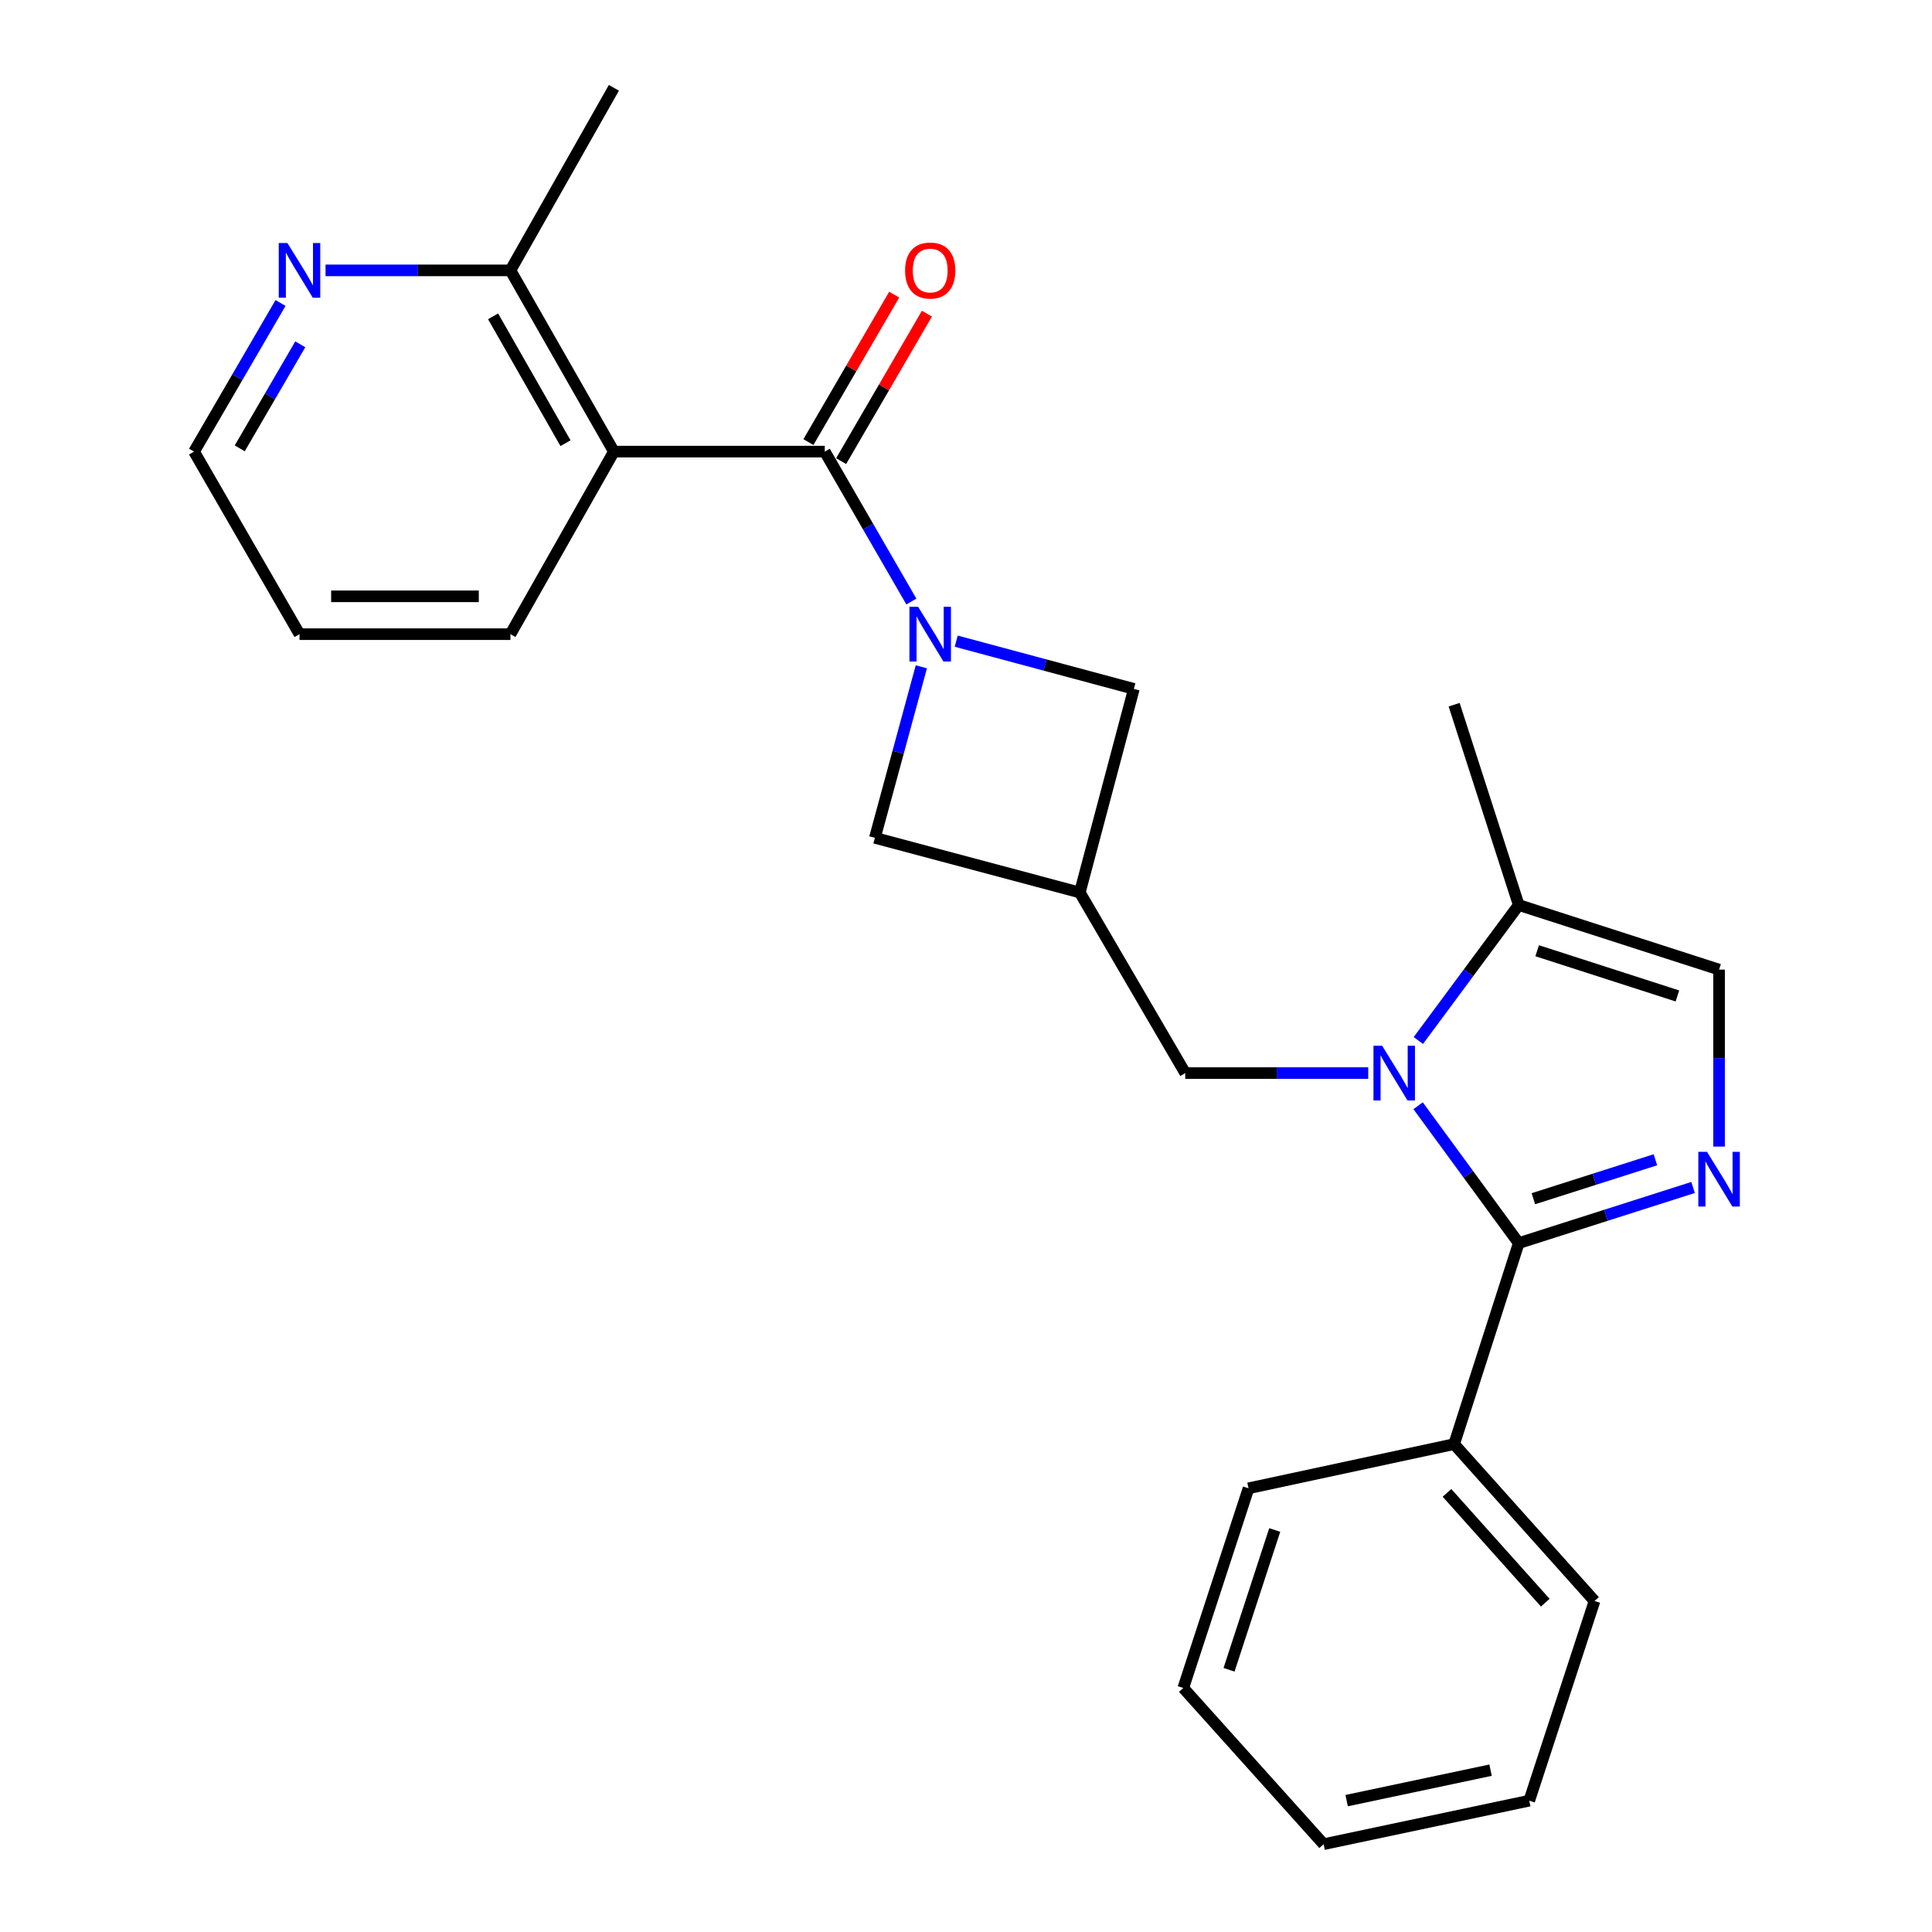 <?xml version='1.0' encoding='iso-8859-1'?>
<svg version='1.1' baseProfile='full'
              xmlns='http://www.w3.org/2000/svg'
                      xmlns:rdkit='http://www.rdkit.org/xml'
                      xmlns:xlink='http://www.w3.org/1999/xlink'
                  xml:space='preserve'
width='1000px' height='1000px' viewBox='0 0 1000 1000'>
<!-- END OF HEADER -->
<rect style='opacity:1.0;fill:#FFFFFF;stroke:none' width='1000' height='1000' x='0' y='0'> </rect>
<path class='bond-0' d='M 734.008,572.318 L 760.05,607.877' style='fill:none;fill-rule:evenodd;stroke:#0000FF;stroke-width:6px;stroke-linecap:butt;stroke-linejoin:miter;stroke-opacity:1' />
<path class='bond-0' d='M 760.05,607.877 L 786.093,643.436' style='fill:none;fill-rule:evenodd;stroke:#000000;stroke-width:6px;stroke-linecap:butt;stroke-linejoin:miter;stroke-opacity:1' />
<path class='bond-6' d='M 734.136,538.564 L 760.115,503.501' style='fill:none;fill-rule:evenodd;stroke:#0000FF;stroke-width:6px;stroke-linecap:butt;stroke-linejoin:miter;stroke-opacity:1' />
<path class='bond-6' d='M 760.115,503.501 L 786.093,468.437' style='fill:none;fill-rule:evenodd;stroke:#000000;stroke-width:6px;stroke-linecap:butt;stroke-linejoin:miter;stroke-opacity:1' />
<path class='bond-8' d='M 708.196,555.431 L 660.843,555.431' style='fill:none;fill-rule:evenodd;stroke:#0000FF;stroke-width:6px;stroke-linecap:butt;stroke-linejoin:miter;stroke-opacity:1' />
<path class='bond-8' d='M 660.843,555.431 L 613.489,555.431' style='fill:none;fill-rule:evenodd;stroke:#000000;stroke-width:6px;stroke-linecap:butt;stroke-linejoin:miter;stroke-opacity:1' />
<path class='bond-2' d='M 786.093,643.436 L 831.212,629.035' style='fill:none;fill-rule:evenodd;stroke:#000000;stroke-width:6px;stroke-linecap:butt;stroke-linejoin:miter;stroke-opacity:1' />
<path class='bond-2' d='M 831.212,629.035 L 876.331,614.635' style='fill:none;fill-rule:evenodd;stroke:#0000FF;stroke-width:6px;stroke-linecap:butt;stroke-linejoin:miter;stroke-opacity:1' />
<path class='bond-2' d='M 793.672,620.453 L 825.256,610.372' style='fill:none;fill-rule:evenodd;stroke:#000000;stroke-width:6px;stroke-linecap:butt;stroke-linejoin:miter;stroke-opacity:1' />
<path class='bond-2' d='M 825.256,610.372 L 856.839,600.292' style='fill:none;fill-rule:evenodd;stroke:#0000FF;stroke-width:6px;stroke-linecap:butt;stroke-linejoin:miter;stroke-opacity:1' />
<path class='bond-13' d='M 786.093,643.436 L 752.658,747.473' style='fill:none;fill-rule:evenodd;stroke:#000000;stroke-width:6px;stroke-linecap:butt;stroke-linejoin:miter;stroke-opacity:1' />
<path class='bond-1' d='M 476.882,345.136 L 464.859,389.4' style='fill:none;fill-rule:evenodd;stroke:#0000FF;stroke-width:6px;stroke-linecap:butt;stroke-linejoin:miter;stroke-opacity:1' />
<path class='bond-1' d='M 464.859,389.4 L 452.835,433.664' style='fill:none;fill-rule:evenodd;stroke:#000000;stroke-width:6px;stroke-linecap:butt;stroke-linejoin:miter;stroke-opacity:1' />
<path class='bond-3' d='M 471.717,311.357 L 449.308,272.555' style='fill:none;fill-rule:evenodd;stroke:#0000FF;stroke-width:6px;stroke-linecap:butt;stroke-linejoin:miter;stroke-opacity:1' />
<path class='bond-3' d='M 449.308,272.555 L 426.899,233.753' style='fill:none;fill-rule:evenodd;stroke:#000000;stroke-width:6px;stroke-linecap:butt;stroke-linejoin:miter;stroke-opacity:1' />
<path class='bond-26' d='M 494.939,331.863 L 540.914,344.214' style='fill:none;fill-rule:evenodd;stroke:#0000FF;stroke-width:6px;stroke-linecap:butt;stroke-linejoin:miter;stroke-opacity:1' />
<path class='bond-26' d='M 540.914,344.214 L 586.889,356.564' style='fill:none;fill-rule:evenodd;stroke:#000000;stroke-width:6px;stroke-linecap:butt;stroke-linejoin:miter;stroke-opacity:1' />
<path class='bond-25' d='M 889.793,593.467 L 889.793,547.669' style='fill:none;fill-rule:evenodd;stroke:#0000FF;stroke-width:6px;stroke-linecap:butt;stroke-linejoin:miter;stroke-opacity:1' />
<path class='bond-25' d='M 889.793,547.669 L 889.793,501.872' style='fill:none;fill-rule:evenodd;stroke:#000000;stroke-width:6px;stroke-linecap:butt;stroke-linejoin:miter;stroke-opacity:1' />
<path class='bond-4' d='M 426.899,233.753 L 317.747,233.753' style='fill:none;fill-rule:evenodd;stroke:#000000;stroke-width:6px;stroke-linecap:butt;stroke-linejoin:miter;stroke-opacity:1' />
<path class='bond-12' d='M 435.366,238.678 L 457.569,200.512' style='fill:none;fill-rule:evenodd;stroke:#000000;stroke-width:6px;stroke-linecap:butt;stroke-linejoin:miter;stroke-opacity:1' />
<path class='bond-12' d='M 457.569,200.512 L 479.772,162.345' style='fill:none;fill-rule:evenodd;stroke:#FF0000;stroke-width:6px;stroke-linecap:butt;stroke-linejoin:miter;stroke-opacity:1' />
<path class='bond-12' d='M 418.433,228.827 L 440.635,190.661' style='fill:none;fill-rule:evenodd;stroke:#000000;stroke-width:6px;stroke-linecap:butt;stroke-linejoin:miter;stroke-opacity:1' />
<path class='bond-12' d='M 440.635,190.661 L 462.838,152.494' style='fill:none;fill-rule:evenodd;stroke:#FF0000;stroke-width:6px;stroke-linecap:butt;stroke-linejoin:miter;stroke-opacity:1' />
<path class='bond-11' d='M 317.747,233.753 L 264.199,139.947' style='fill:none;fill-rule:evenodd;stroke:#000000;stroke-width:6px;stroke-linecap:butt;stroke-linejoin:miter;stroke-opacity:1' />
<path class='bond-11' d='M 292.701,229.394 L 255.218,163.729' style='fill:none;fill-rule:evenodd;stroke:#000000;stroke-width:6px;stroke-linecap:butt;stroke-linejoin:miter;stroke-opacity:1' />
<path class='bond-15' d='M 317.747,233.753 L 264.199,328.245' style='fill:none;fill-rule:evenodd;stroke:#000000;stroke-width:6px;stroke-linecap:butt;stroke-linejoin:miter;stroke-opacity:1' />
<path class='bond-5' d='M 558.907,461.962 L 613.489,555.431' style='fill:none;fill-rule:evenodd;stroke:#000000;stroke-width:6px;stroke-linecap:butt;stroke-linejoin:miter;stroke-opacity:1' />
<path class='bond-9' d='M 558.907,461.962 L 586.889,356.564' style='fill:none;fill-rule:evenodd;stroke:#000000;stroke-width:6px;stroke-linecap:butt;stroke-linejoin:miter;stroke-opacity:1' />
<path class='bond-10' d='M 558.907,461.962 L 452.835,433.664' style='fill:none;fill-rule:evenodd;stroke:#000000;stroke-width:6px;stroke-linecap:butt;stroke-linejoin:miter;stroke-opacity:1' />
<path class='bond-7' d='M 786.093,468.437 L 889.793,501.872' style='fill:none;fill-rule:evenodd;stroke:#000000;stroke-width:6px;stroke-linecap:butt;stroke-linejoin:miter;stroke-opacity:1' />
<path class='bond-7' d='M 795.636,492.098 L 868.226,515.502' style='fill:none;fill-rule:evenodd;stroke:#000000;stroke-width:6px;stroke-linecap:butt;stroke-linejoin:miter;stroke-opacity:1' />
<path class='bond-16' d='M 786.093,468.437 L 752.658,364.749' style='fill:none;fill-rule:evenodd;stroke:#000000;stroke-width:6px;stroke-linecap:butt;stroke-linejoin:miter;stroke-opacity:1' />
<path class='bond-14' d='M 264.199,139.947 L 216.347,139.947' style='fill:none;fill-rule:evenodd;stroke:#000000;stroke-width:6px;stroke-linecap:butt;stroke-linejoin:miter;stroke-opacity:1' />
<path class='bond-14' d='M 216.347,139.947 L 168.495,139.947' style='fill:none;fill-rule:evenodd;stroke:#0000FF;stroke-width:6px;stroke-linecap:butt;stroke-linejoin:miter;stroke-opacity:1' />
<path class='bond-18' d='M 264.199,139.947 L 317.747,45.455' style='fill:none;fill-rule:evenodd;stroke:#000000;stroke-width:6px;stroke-linecap:butt;stroke-linejoin:miter;stroke-opacity:1' />
<path class='bond-19' d='M 752.658,747.473 L 825.329,828.665' style='fill:none;fill-rule:evenodd;stroke:#000000;stroke-width:6px;stroke-linecap:butt;stroke-linejoin:miter;stroke-opacity:1' />
<path class='bond-19' d='M 748.961,772.717 L 799.831,829.552' style='fill:none;fill-rule:evenodd;stroke:#000000;stroke-width:6px;stroke-linecap:butt;stroke-linejoin:miter;stroke-opacity:1' />
<path class='bond-20' d='M 752.658,747.473 L 646.238,770.339' style='fill:none;fill-rule:evenodd;stroke:#000000;stroke-width:6px;stroke-linecap:butt;stroke-linejoin:miter;stroke-opacity:1' />
<path class='bond-28' d='M 145.208,156.82 L 122.826,195.286' style='fill:none;fill-rule:evenodd;stroke:#0000FF;stroke-width:6px;stroke-linecap:butt;stroke-linejoin:miter;stroke-opacity:1' />
<path class='bond-28' d='M 122.826,195.286 L 100.444,233.753' style='fill:none;fill-rule:evenodd;stroke:#000000;stroke-width:6px;stroke-linecap:butt;stroke-linejoin:miter;stroke-opacity:1' />
<path class='bond-28' d='M 155.426,178.212 L 139.759,205.139' style='fill:none;fill-rule:evenodd;stroke:#0000FF;stroke-width:6px;stroke-linecap:butt;stroke-linejoin:miter;stroke-opacity:1' />
<path class='bond-28' d='M 139.759,205.139 L 124.091,232.065' style='fill:none;fill-rule:evenodd;stroke:#000000;stroke-width:6px;stroke-linecap:butt;stroke-linejoin:miter;stroke-opacity:1' />
<path class='bond-21' d='M 264.199,328.245 L 155.025,328.245' style='fill:none;fill-rule:evenodd;stroke:#000000;stroke-width:6px;stroke-linecap:butt;stroke-linejoin:miter;stroke-opacity:1' />
<path class='bond-21' d='M 247.823,308.654 L 171.401,308.654' style='fill:none;fill-rule:evenodd;stroke:#000000;stroke-width:6px;stroke-linecap:butt;stroke-linejoin:miter;stroke-opacity:1' />
<path class='bond-17' d='M 100.444,233.753 L 155.025,328.245' style='fill:none;fill-rule:evenodd;stroke:#000000;stroke-width:6px;stroke-linecap:butt;stroke-linejoin:miter;stroke-opacity:1' />
<path class='bond-22' d='M 825.329,828.665 L 791.535,932.027' style='fill:none;fill-rule:evenodd;stroke:#000000;stroke-width:6px;stroke-linecap:butt;stroke-linejoin:miter;stroke-opacity:1' />
<path class='bond-23' d='M 646.238,770.339 L 612.466,873.691' style='fill:none;fill-rule:evenodd;stroke:#000000;stroke-width:6px;stroke-linecap:butt;stroke-linejoin:miter;stroke-opacity:1' />
<path class='bond-23' d='M 659.794,791.927 L 636.153,864.273' style='fill:none;fill-rule:evenodd;stroke:#000000;stroke-width:6px;stroke-linecap:butt;stroke-linejoin:miter;stroke-opacity:1' />
<path class='bond-27' d='M 791.535,932.027 L 685.114,954.545' style='fill:none;fill-rule:evenodd;stroke:#000000;stroke-width:6px;stroke-linecap:butt;stroke-linejoin:miter;stroke-opacity:1' />
<path class='bond-27' d='M 771.516,916.239 L 697.022,932.001' style='fill:none;fill-rule:evenodd;stroke:#000000;stroke-width:6px;stroke-linecap:butt;stroke-linejoin:miter;stroke-opacity:1' />
<path class='bond-24' d='M 612.466,873.691 L 685.114,954.545' style='fill:none;fill-rule:evenodd;stroke:#000000;stroke-width:6px;stroke-linecap:butt;stroke-linejoin:miter;stroke-opacity:1' />
<path  class='atom-0' d='M 715.38 541.271
L 724.66 556.271
Q 725.58 557.751, 727.06 560.431
Q 728.54 563.111, 728.62 563.271
L 728.62 541.271
L 732.38 541.271
L 732.38 569.591
L 728.5 569.591
L 718.54 553.191
Q 717.38 551.271, 716.14 549.071
Q 714.94 546.871, 714.58 546.191
L 714.58 569.591
L 710.9 569.591
L 710.9 541.271
L 715.38 541.271
' fill='#0000FF'/>
<path  class='atom-2' d='M 475.21 314.085
L 484.49 329.085
Q 485.41 330.565, 486.89 333.245
Q 488.37 335.925, 488.45 336.085
L 488.45 314.085
L 492.21 314.085
L 492.21 342.405
L 488.33 342.405
L 478.37 326.005
Q 477.21 324.085, 475.97 321.885
Q 474.77 319.685, 474.41 319.005
L 474.41 342.405
L 470.73 342.405
L 470.73 314.085
L 475.21 314.085
' fill='#0000FF'/>
<path  class='atom-3' d='M 883.533 596.179
L 892.813 611.179
Q 893.733 612.659, 895.213 615.339
Q 896.693 618.019, 896.773 618.179
L 896.773 596.179
L 900.533 596.179
L 900.533 624.499
L 896.653 624.499
L 886.693 608.099
Q 885.533 606.179, 884.293 603.979
Q 883.093 601.779, 882.733 601.099
L 882.733 624.499
L 879.053 624.499
L 879.053 596.179
L 883.533 596.179
' fill='#0000FF'/>
<path  class='atom-13' d='M 468.47 140.027
Q 468.47 133.227, 471.83 129.427
Q 475.19 125.627, 481.47 125.627
Q 487.75 125.627, 491.11 129.427
Q 494.47 133.227, 494.47 140.027
Q 494.47 146.907, 491.07 150.827
Q 487.67 154.707, 481.47 154.707
Q 475.23 154.707, 471.83 150.827
Q 468.47 146.947, 468.47 140.027
M 481.47 151.507
Q 485.79 151.507, 488.11 148.627
Q 490.47 145.707, 490.47 140.027
Q 490.47 134.467, 488.11 131.667
Q 485.79 128.827, 481.47 128.827
Q 477.15 128.827, 474.79 131.627
Q 472.47 134.427, 472.47 140.027
Q 472.47 145.747, 474.79 148.627
Q 477.15 151.507, 481.47 151.507
' fill='#FF0000'/>
<path  class='atom-15' d='M 148.765 125.787
L 158.045 140.787
Q 158.965 142.267, 160.445 144.947
Q 161.925 147.627, 162.005 147.787
L 162.005 125.787
L 165.765 125.787
L 165.765 154.107
L 161.885 154.107
L 151.925 137.707
Q 150.765 135.787, 149.525 133.587
Q 148.325 131.387, 147.965 130.707
L 147.965 154.107
L 144.285 154.107
L 144.285 125.787
L 148.765 125.787
' fill='#0000FF'/>
</svg>
